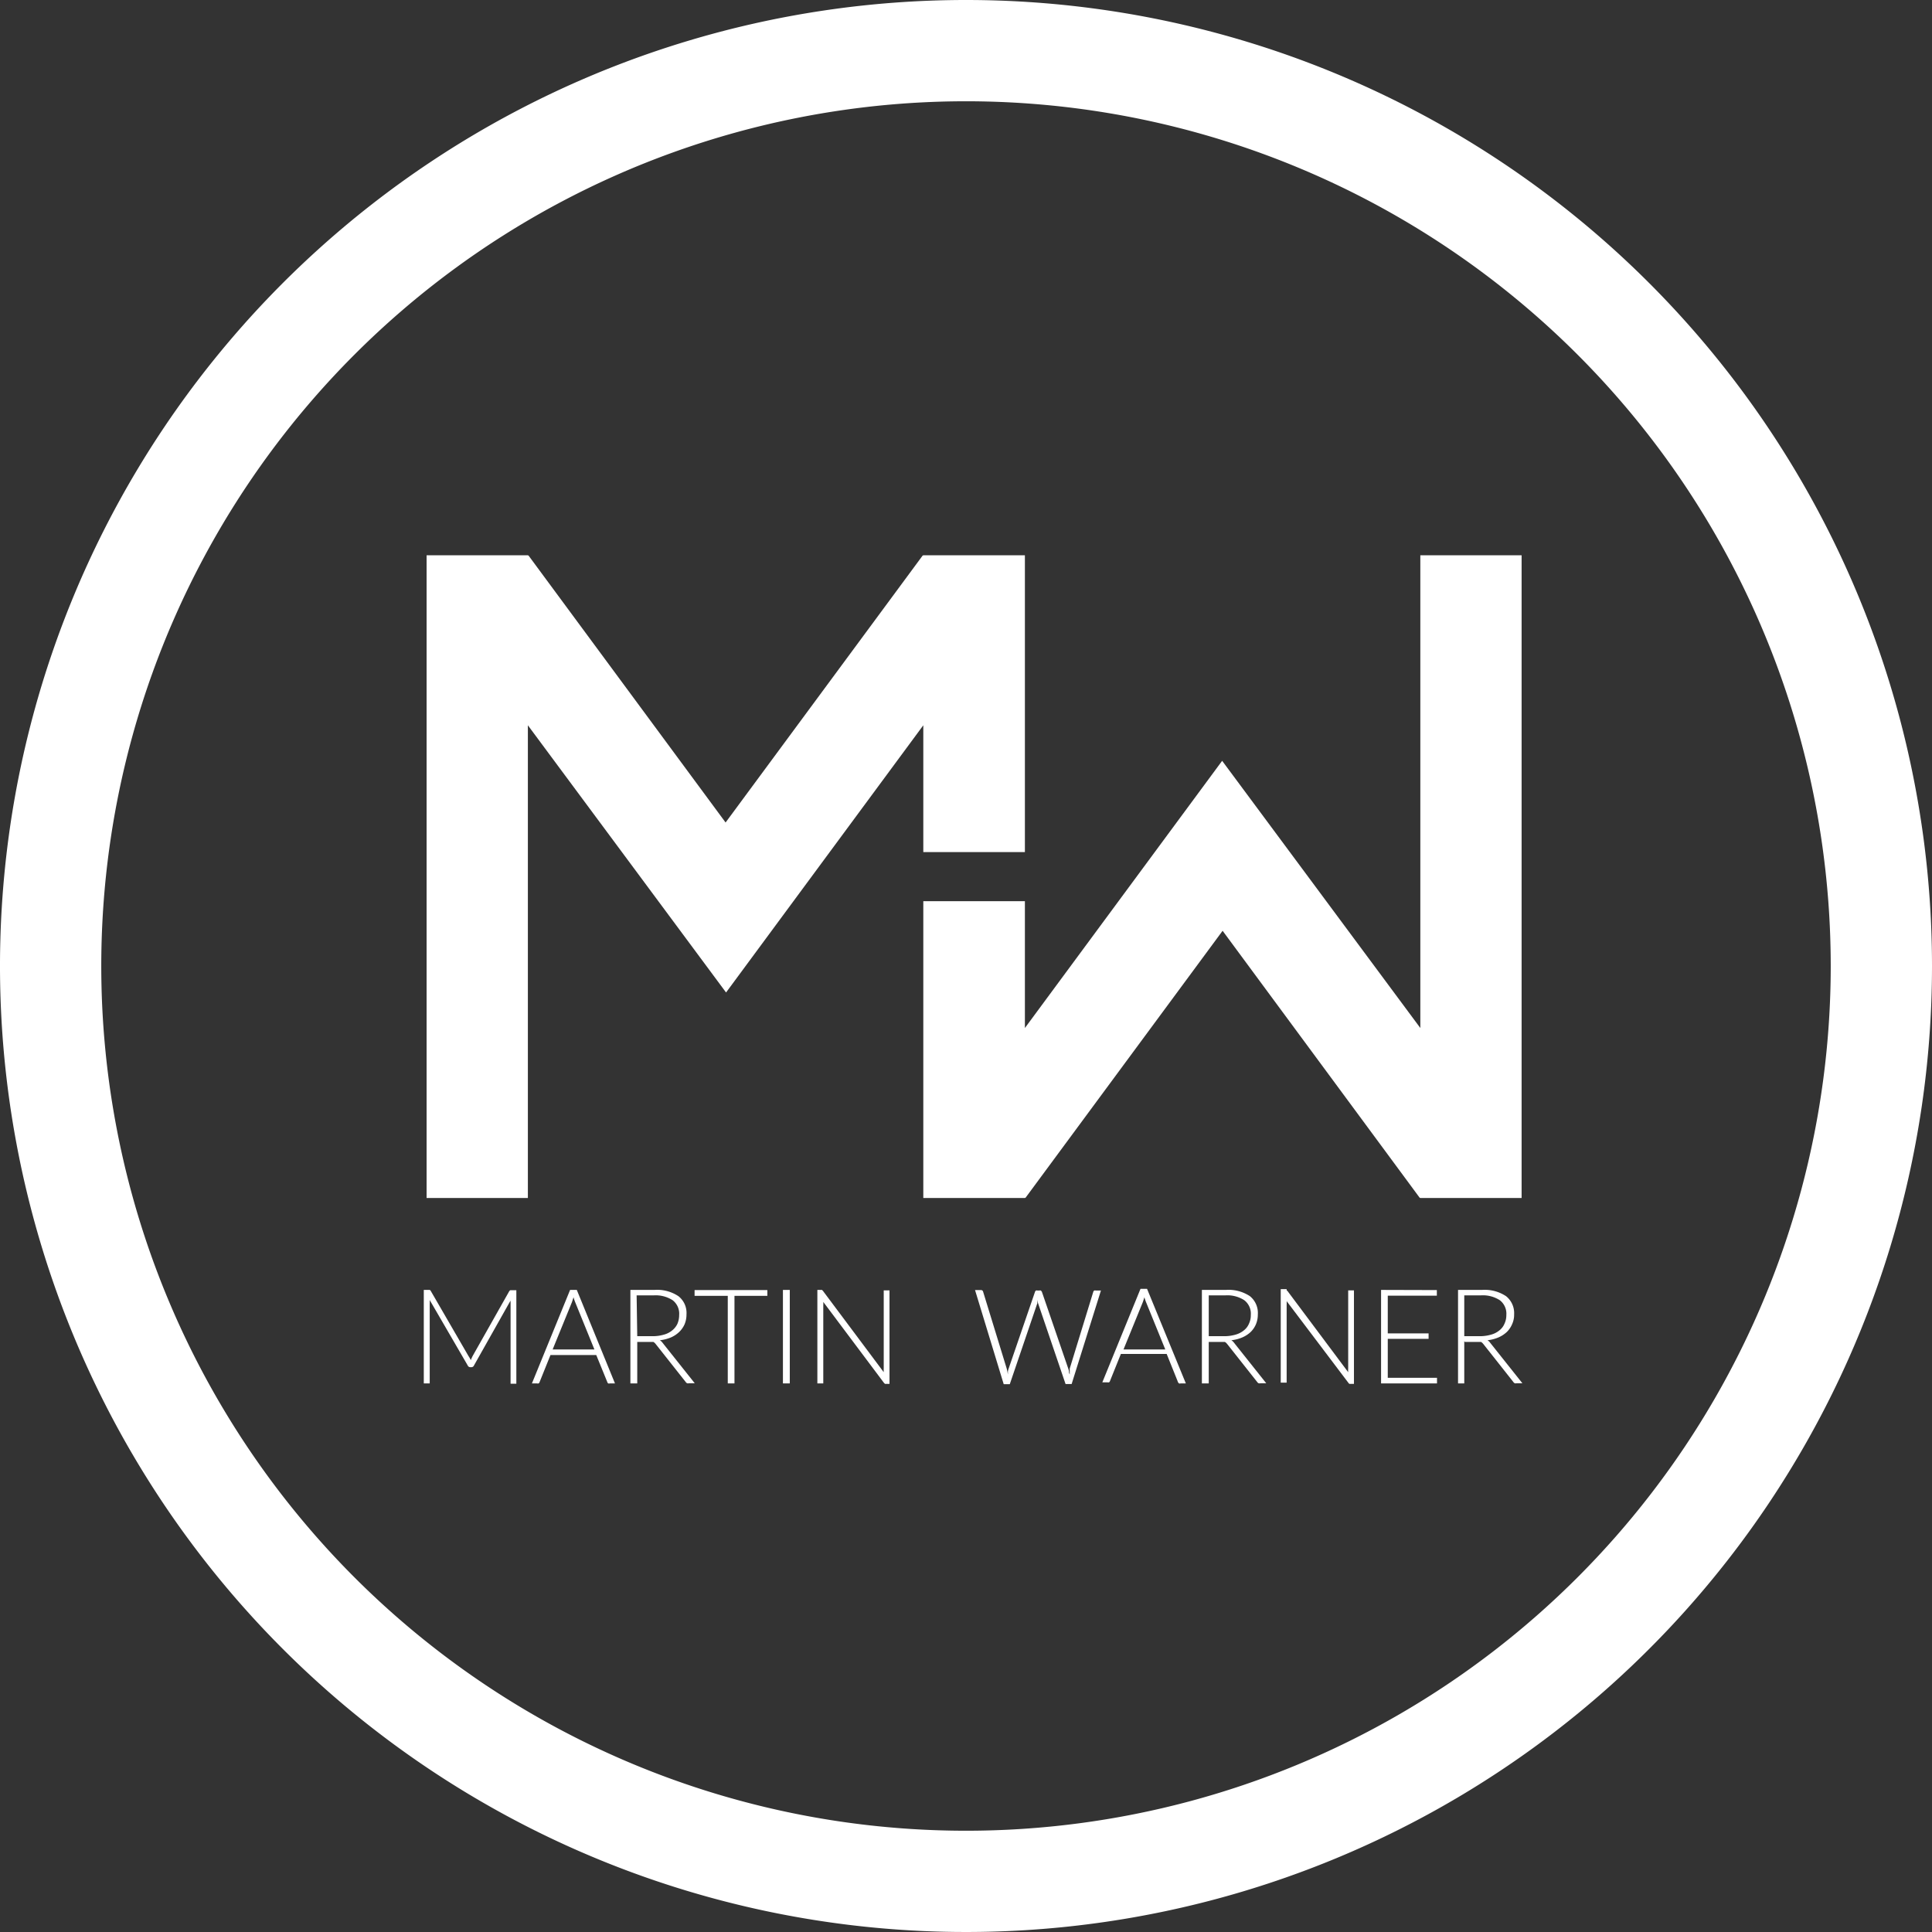 <svg id="Layer_1" data-name="Layer 1" xmlns="http://www.w3.org/2000/svg" viewBox="0 0 124 124">
    <rect x="0" y="0" width="124" height="124" fill="#333333" stroke="none"/>
    <defs>
        <style>.cls-1{fill:#fff;}</style>
    </defs>
    <title>martin-warner</title>
    <path class="cls-1"
        d="M407.42,327.36a62,62,0,1,0,62,62A62,62,0,0,0,407.42,327.36Zm0,117.5a55.5,55.5,0,1,1,55.5-55.5A55.5,55.5,0,0,1,407.42,444.86Z"
        transform="translate(-345.42 -327.36)" />
    <path class="cls-1"
        d="M375.64,414.66a.5.5,0,0,1,.05-.13l.06-.13,2.35-4.16a.22.22,0,0,1,.07-.07h.39v6h-.37v-5.22a.49.49,0,0,1,0-.12L375.84,415a.18.18,0,0,1-.17.11h-.06a.18.18,0,0,1-.17-.11L373,410.8a2.12,2.12,0,0,1,0,.24v5.11h-.38v-6H373a.15.15,0,0,1,.07.07l2.41,4.16A2.06,2.06,0,0,1,375.64,414.66Z"
        transform="translate(-345.42 -327.36)" />
    <path class="cls-1"
        d="M384.89,416.15h-.34a.1.1,0,0,1-.09,0,.12.12,0,0,1-.06-.08l-.71-1.74h-2.94l-.7,1.74a.16.16,0,0,1-.06.08.18.18,0,0,1-.1,0h-.33l2.45-6h.43Zm-4-2.18h2.68l-1.22-3a2.79,2.79,0,0,1-.12-.35l-.06.19a1.62,1.62,0,0,1-.06.17Z"
        transform="translate(-345.42 -327.36)" />
    <path class="cls-1"
        d="M386.32,413.44v2.71h-.44v-6h1.54a2.46,2.46,0,0,1,1.54.4,1.36,1.36,0,0,1,.52,1.17,1.61,1.61,0,0,1-.12.63,1.56,1.56,0,0,1-.35.5,1.81,1.81,0,0,1-.53.35,2.55,2.55,0,0,1-.71.18.58.58,0,0,1,.18.17l2.06,2.59h-.37a.21.21,0,0,1-.12,0,.22.22,0,0,1-.09-.08l-1.92-2.43-.07-.08-.08-.06-.11,0h-.93Zm0-.32h1a2.59,2.59,0,0,0,.71-.1,1.4,1.4,0,0,0,.53-.27,1.18,1.18,0,0,0,.34-.43,1.43,1.43,0,0,0,.11-.56,1.09,1.09,0,0,0-.42-.95,2,2,0,0,0-1.21-.31h-1.1Z"
        transform="translate(-345.42 -327.36)" />
    <path class="cls-1" d="M394.67,410.16v.37h-2.11v5.62h-.43v-5.62H390v-.37Z"
        transform="translate(-345.42 -327.36)" />
    <path class="cls-1" d="M396.11,416.15h-.44v-6h.44Z" transform="translate(-345.42 -327.36)" />
    <path class="cls-1"
        d="M398.19,410.17a.22.22,0,0,1,.07.07l3.88,5.19a2.18,2.18,0,0,1,0-.25v-5h.37v6h-.2l-.09,0-.07-.07-3.89-5.19a1.85,1.85,0,0,1,0,.23v5h-.38v-6h.31Z"
        transform="translate(-345.42 -327.36)" />
    <path class="cls-1"
        d="M408,410.16h.36a.14.14,0,0,1,.16.11l1.51,4.92a3.82,3.82,0,0,1,.08.39c0-.07,0-.14,0-.2a1.05,1.05,0,0,1,.05-.19l1.69-4.92a.16.16,0,0,1,.06-.08.17.17,0,0,1,.1,0h.12a.17.17,0,0,1,.1,0l.06.08,1.69,4.92a1.21,1.21,0,0,1,.05.18c0,.06,0,.13.05.2a1.42,1.42,0,0,1,0-.2,1.16,1.16,0,0,1,0-.18l1.51-4.92a.16.16,0,0,1,.06-.08.17.17,0,0,1,.1,0h.33l-1.88,6h-.39l-1.77-5.2a1.41,1.41,0,0,1-.06-.22L412,411l-1.77,5.2h-.39Z"
        transform="translate(-345.42 -327.36)" />
    <path class="cls-1"
        d="M421.53,416.15h-.34a.13.13,0,0,1-.1,0A.28.28,0,0,1,421,416l-.7-1.74h-2.94l-.7,1.74a.16.16,0,0,1-.06.08.18.18,0,0,1-.1,0h-.33l2.45-6h.42Zm-4-2.18h2.68l-1.22-3a2.79,2.79,0,0,1-.12-.35l-.06.19a1.62,1.62,0,0,1-.06.17Z"
        transform="translate(-345.42 -327.36)" />
    <path class="cls-1"
        d="M423,413.44v2.71h-.44v-6h1.53a2.48,2.48,0,0,1,1.55.4,1.38,1.38,0,0,1,.51,1.17,1.61,1.61,0,0,1-.12.63,1.53,1.53,0,0,1-.34.5,1.86,1.86,0,0,1-.54.35,2.48,2.48,0,0,1-.7.18.58.58,0,0,1,.18.17l2.06,2.59h-.37a.21.21,0,0,1-.12,0,.22.22,0,0,1-.09-.08l-1.92-2.43-.07-.08-.08-.06-.11,0H423Zm0-.32h1a2.61,2.61,0,0,0,.72-.1,1.47,1.47,0,0,0,.53-.27,1.06,1.06,0,0,0,.33-.43,1.28,1.28,0,0,0,.12-.56,1.09,1.09,0,0,0-.42-.95,2,2,0,0,0-1.22-.31H423Z"
        transform="translate(-345.42 -327.36)" />
    <path class="cls-1"
        d="M428,410.17l.07.07,3.88,5.19a2.18,2.18,0,0,1,0-.25v-5h.37v6h-.2l-.09,0a.23.23,0,0,1-.07-.07L428,410.87a1.85,1.85,0,0,1,0,.23v5h-.38v-6H428Z"
        transform="translate(-345.42 -327.36)" />
    <path class="cls-1" d="M437.64,410.16v.36h-3.15v2.42h2.62v.35h-2.62v2.5h3.16v.36h-3.59v-6Z"
        transform="translate(-345.42 -327.36)" />
    <path class="cls-1"
        d="M439.4,413.44v2.71H439v-6h1.53a2.48,2.48,0,0,1,1.55.4,1.39,1.39,0,0,1,.52,1.17,1.45,1.45,0,0,1-.13.63,1.53,1.53,0,0,1-.34.5,1.86,1.86,0,0,1-.54.35,2.48,2.48,0,0,1-.7.18.58.58,0,0,1,.18.17l2.06,2.59h-.37a.21.21,0,0,1-.12,0,.22.22,0,0,1-.09-.08l-1.92-2.43-.07-.08-.08-.06-.11,0h-.93Zm0-.32h1a2.61,2.61,0,0,0,.72-.1,1.4,1.4,0,0,0,.53-.27,1.06,1.06,0,0,0,.33-.43,1.28,1.28,0,0,0,.12-.56,1.09,1.09,0,0,0-.42-.95,2,2,0,0,0-1.22-.31H439.4Z"
        transform="translate(-345.42 -327.36)" />
    <polygon class="cls-1"
        points="59.26 54.69 65.78 54.69 65.78 35.64 65.76 35.64 63.65 35.64 59.28 35.64 59.26 35.64 59.26 35.66 59.23 35.64 46.57 52.79 33.91 35.64 33.88 35.66 33.88 35.64 29.49 35.64 27.38 35.64 27.38 76.89 33.88 76.89 33.88 46.55 46.6 63.7 59.26 46.55 59.26 54.69" />
    <polygon class="cls-1"
        points="91.16 35.64 91.16 65.98 78.44 48.83 65.78 65.98 65.78 57.84 59.26 57.84 59.26 76.89 59.28 76.89 61.39 76.89 65.76 76.89 65.78 76.89 65.78 76.87 65.81 76.89 78.47 59.74 91.13 76.89 91.16 76.87 91.16 76.89 95.55 76.89 97.66 76.89 97.66 35.64 91.16 35.64" />
</svg>